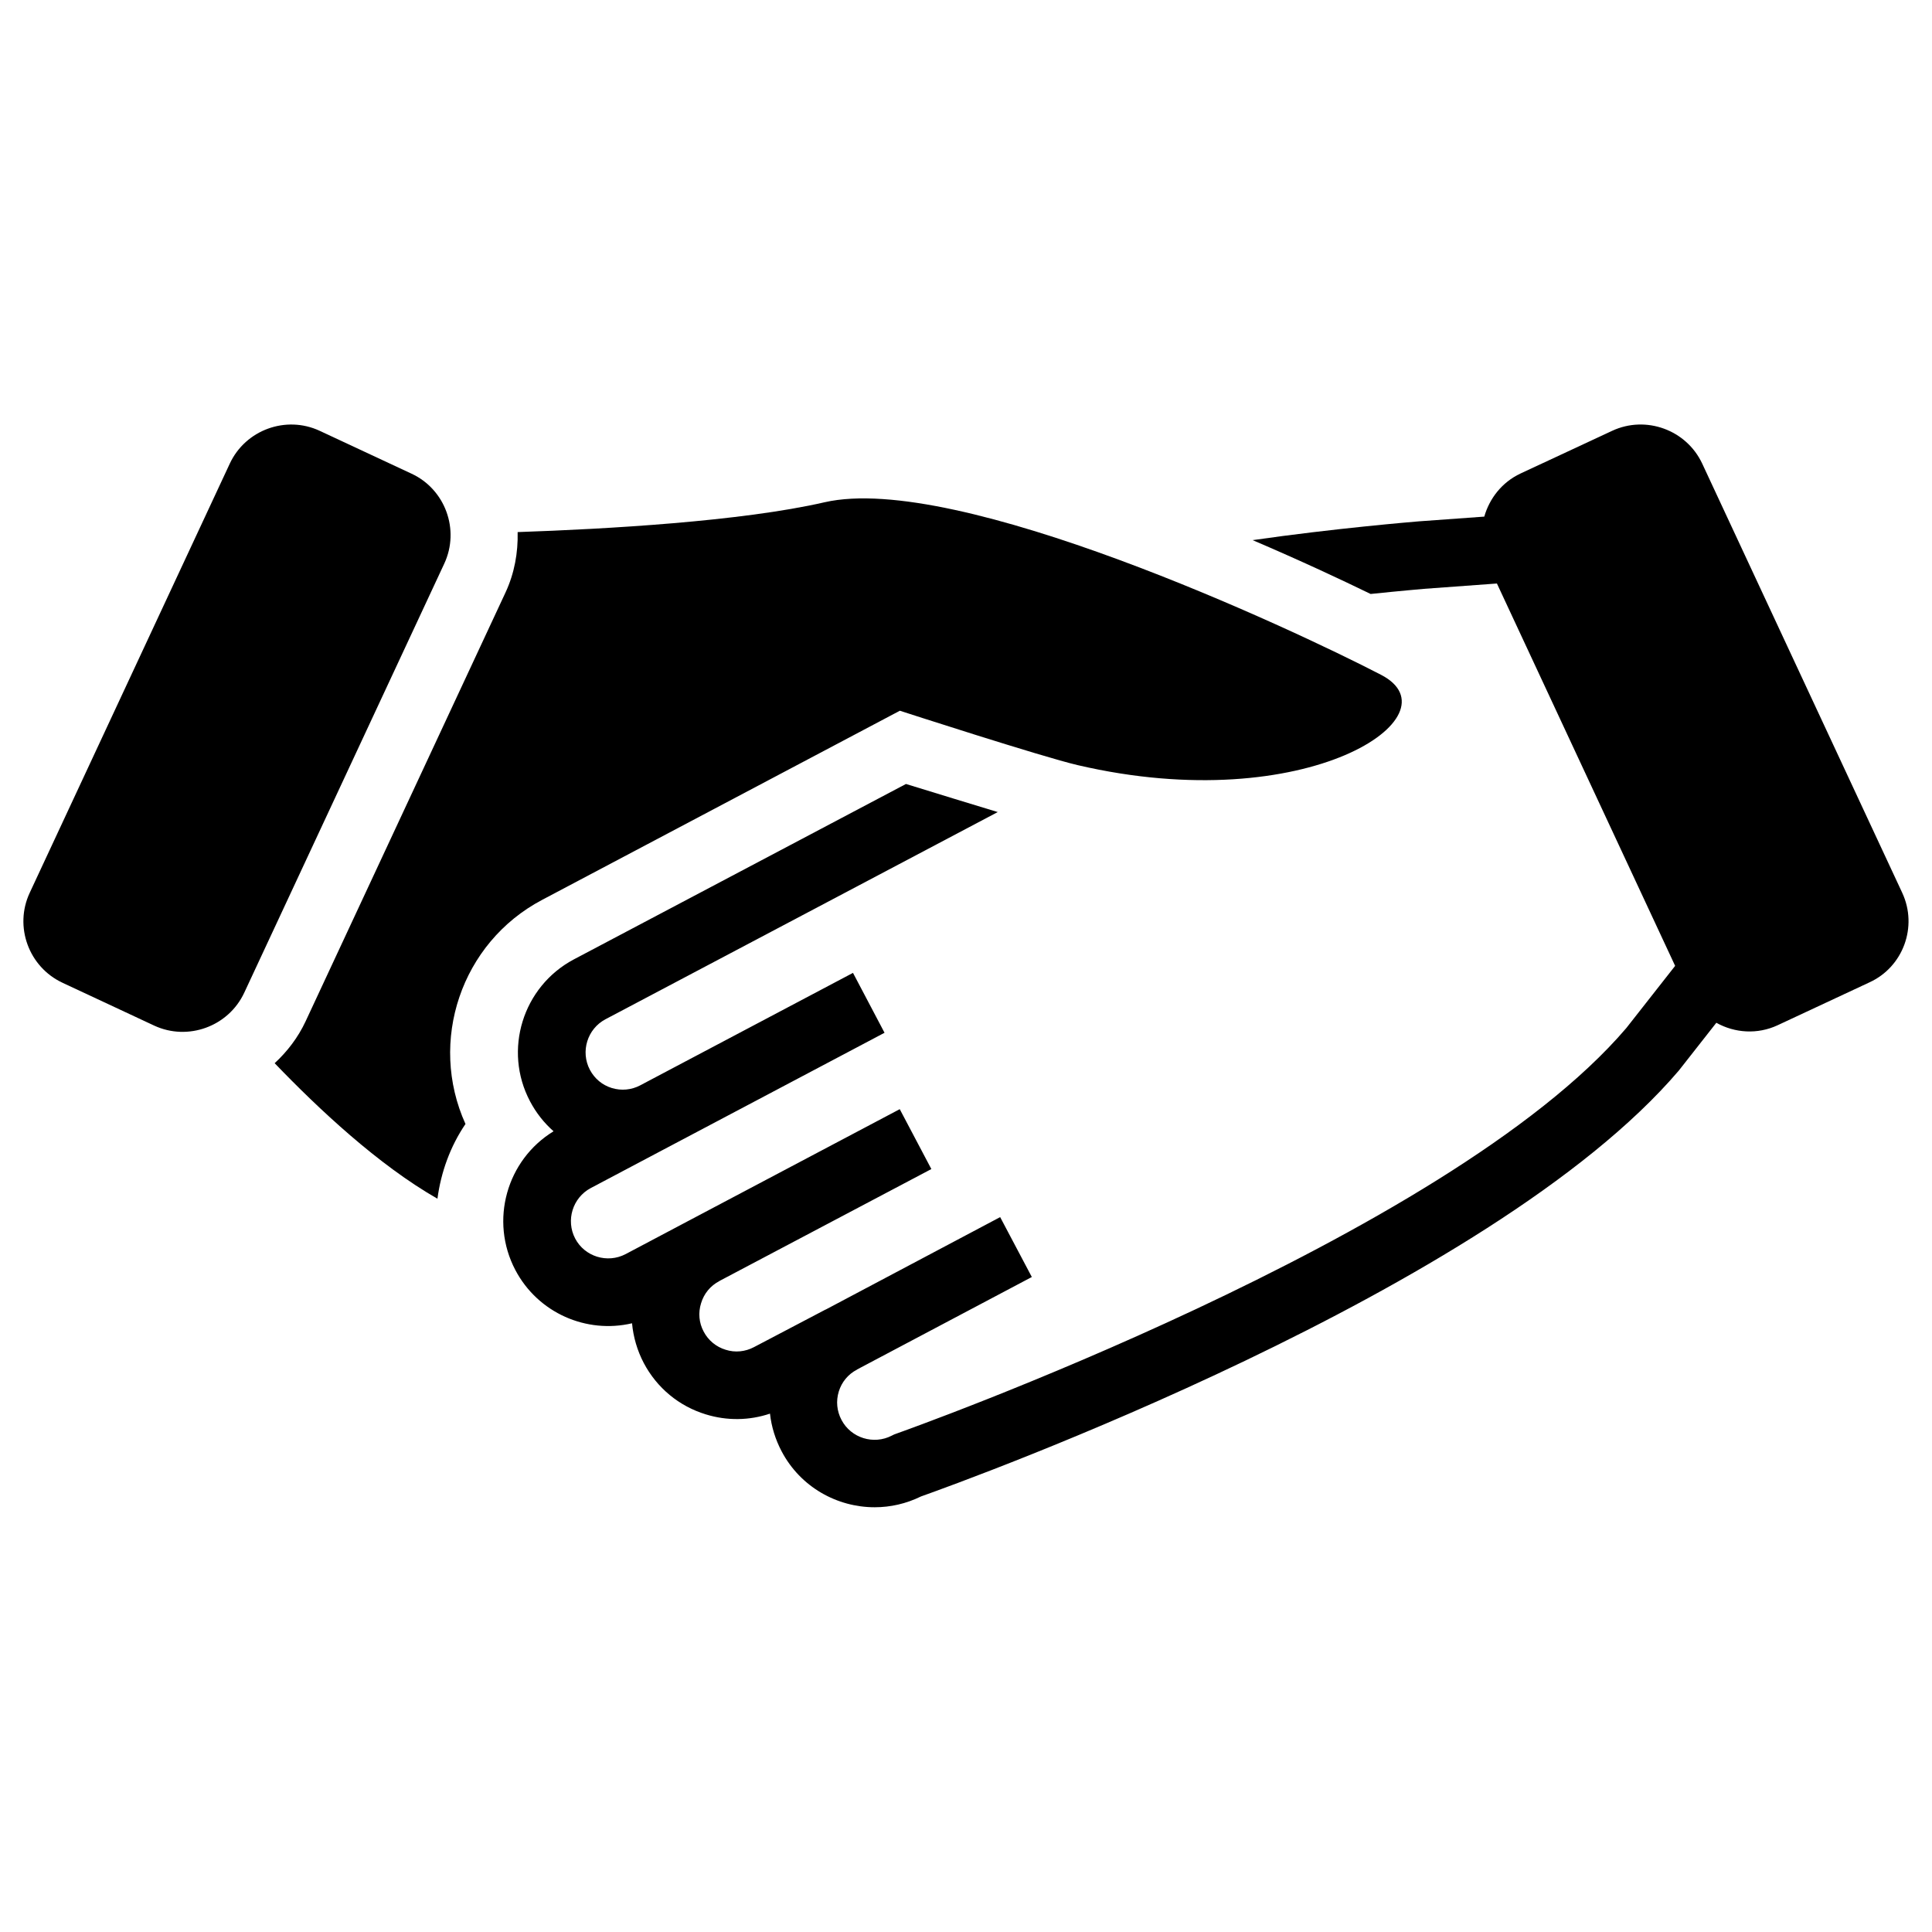 <?xml version="1.0" encoding="UTF-8"?>
<!-- Uploaded to: ICON Repo, www.iconrepo.com, Generator: ICON Repo Mixer Tools -->
<svg fill="#000000" width="800px" height="800px" version="1.1" viewBox="144 144 512 512" xmlns="http://www.w3.org/2000/svg">
 <g>
  <path d="m253.06 269.53-24.324-11.352c-8.941-4.172-19.664-0.266-23.836 8.676l-53.027 113.75c-4.172 8.941-0.27 19.648 8.691 23.836l24.293 11.352c8.941 4.156 19.68 0.25 23.867-8.707l53.012-113.72c4.172-8.957 0.266-19.68-8.676-23.836z"/>
  <path d="m648.11 380.6-53.012-113.75c-4.188-8.941-14.91-12.848-23.867-8.676l-24.293 11.32c-4.894 2.297-8.203 6.582-9.59 11.414l-17.383 1.258c-1.449 0.125-22.277 1.844-44.004 4.977 12.77 5.449 23.68 10.578 31.27 14.266 8.297-0.867 13.965-1.324 14.105-1.355l19.363-1.418 47.23 101.33-12.941 16.484c-47.562 55.781-191.97 106.95-193.41 107.47-0.426 0.125-0.836 0.316-1.211 0.52-4.816 2.519-10.832 0.676-13.367-4.156-1.227-2.332-1.496-4.977-0.707-7.543 0.77-2.488 2.488-4.582 4.832-5.777v-0.031l46.32-24.512-8.391-15.871-46.258 24.512h-0.031-0.016l-18.926 9.934c-2.312 1.227-5.008 1.512-7.512 0.707-2.535-0.77-4.613-2.488-5.84-4.832-1.227-2.297-1.48-4.977-0.676-7.512 0.77-2.551 2.473-4.613 4.816-5.84h0.016v-0.031l56.191-29.676-8.375-15.871-56.207 29.711-16.453 8.707c-4.832 2.519-10.816 0.676-13.352-4.125-2.535-4.832-0.676-10.832 4.125-13.383l21.461-11.352h0.031l0.031-0.031 56.332-29.773-8.359-15.871-56.332 29.773c-0.016 0-0.031 0-0.047 0.031-2.332 1.227-5.023 1.48-7.543 0.707-2.519-0.77-4.566-2.488-5.809-4.832-2.535-4.832-0.676-10.832 4.125-13.383l103.97-54.914c-6.977-2.125-15.461-4.707-24.324-7.445l-88.023 46.492c-13.555 7.195-18.766 24.074-11.602 37.613 1.621 3.07 3.715 5.715 6.234 7.934-12.438 7.59-17.004 23.711-10.125 36.777 6.016 11.414 18.879 16.941 30.922 14.105 0.332 3.621 1.371 7.227 3.117 10.547 3.481 6.582 9.32 11.414 16.406 13.586 5.637 1.746 11.57 1.652 17.035-0.188 0.379 3.449 1.418 6.832 3.086 9.996 4.977 9.445 14.672 14.816 24.656 14.816 4.156 0 8.328-0.93 12.281-2.867 11.602-4.125 150.94-54.363 200.82-112.85l9.949-12.676c4.848 2.707 10.863 3.164 16.262 0.645l24.309-11.352c8.957-4.086 12.863-14.793 8.691-23.734z"/>
  <path d="m287.66 382.48 94.812-50.129s37.723 12.234 47.152 14.422c60.836 14.168 101.09-13.227 80.359-23.945-23.898-12.391-112.4-53.75-147.47-45.723-22.074 5.07-57.844 7.102-81.332 7.902 0.125 5.449-0.836 10.879-3.195 15.965l-53.012 113.72c-2 4.266-4.832 7.965-8.188 11.066 11.652 12.137 27.488 26.969 43.141 35.914 0.945-7.07 3.402-13.871 7.43-19.805-9.906-21.871-1.168-48.051 20.305-59.387z"/>
 </g>
</svg>